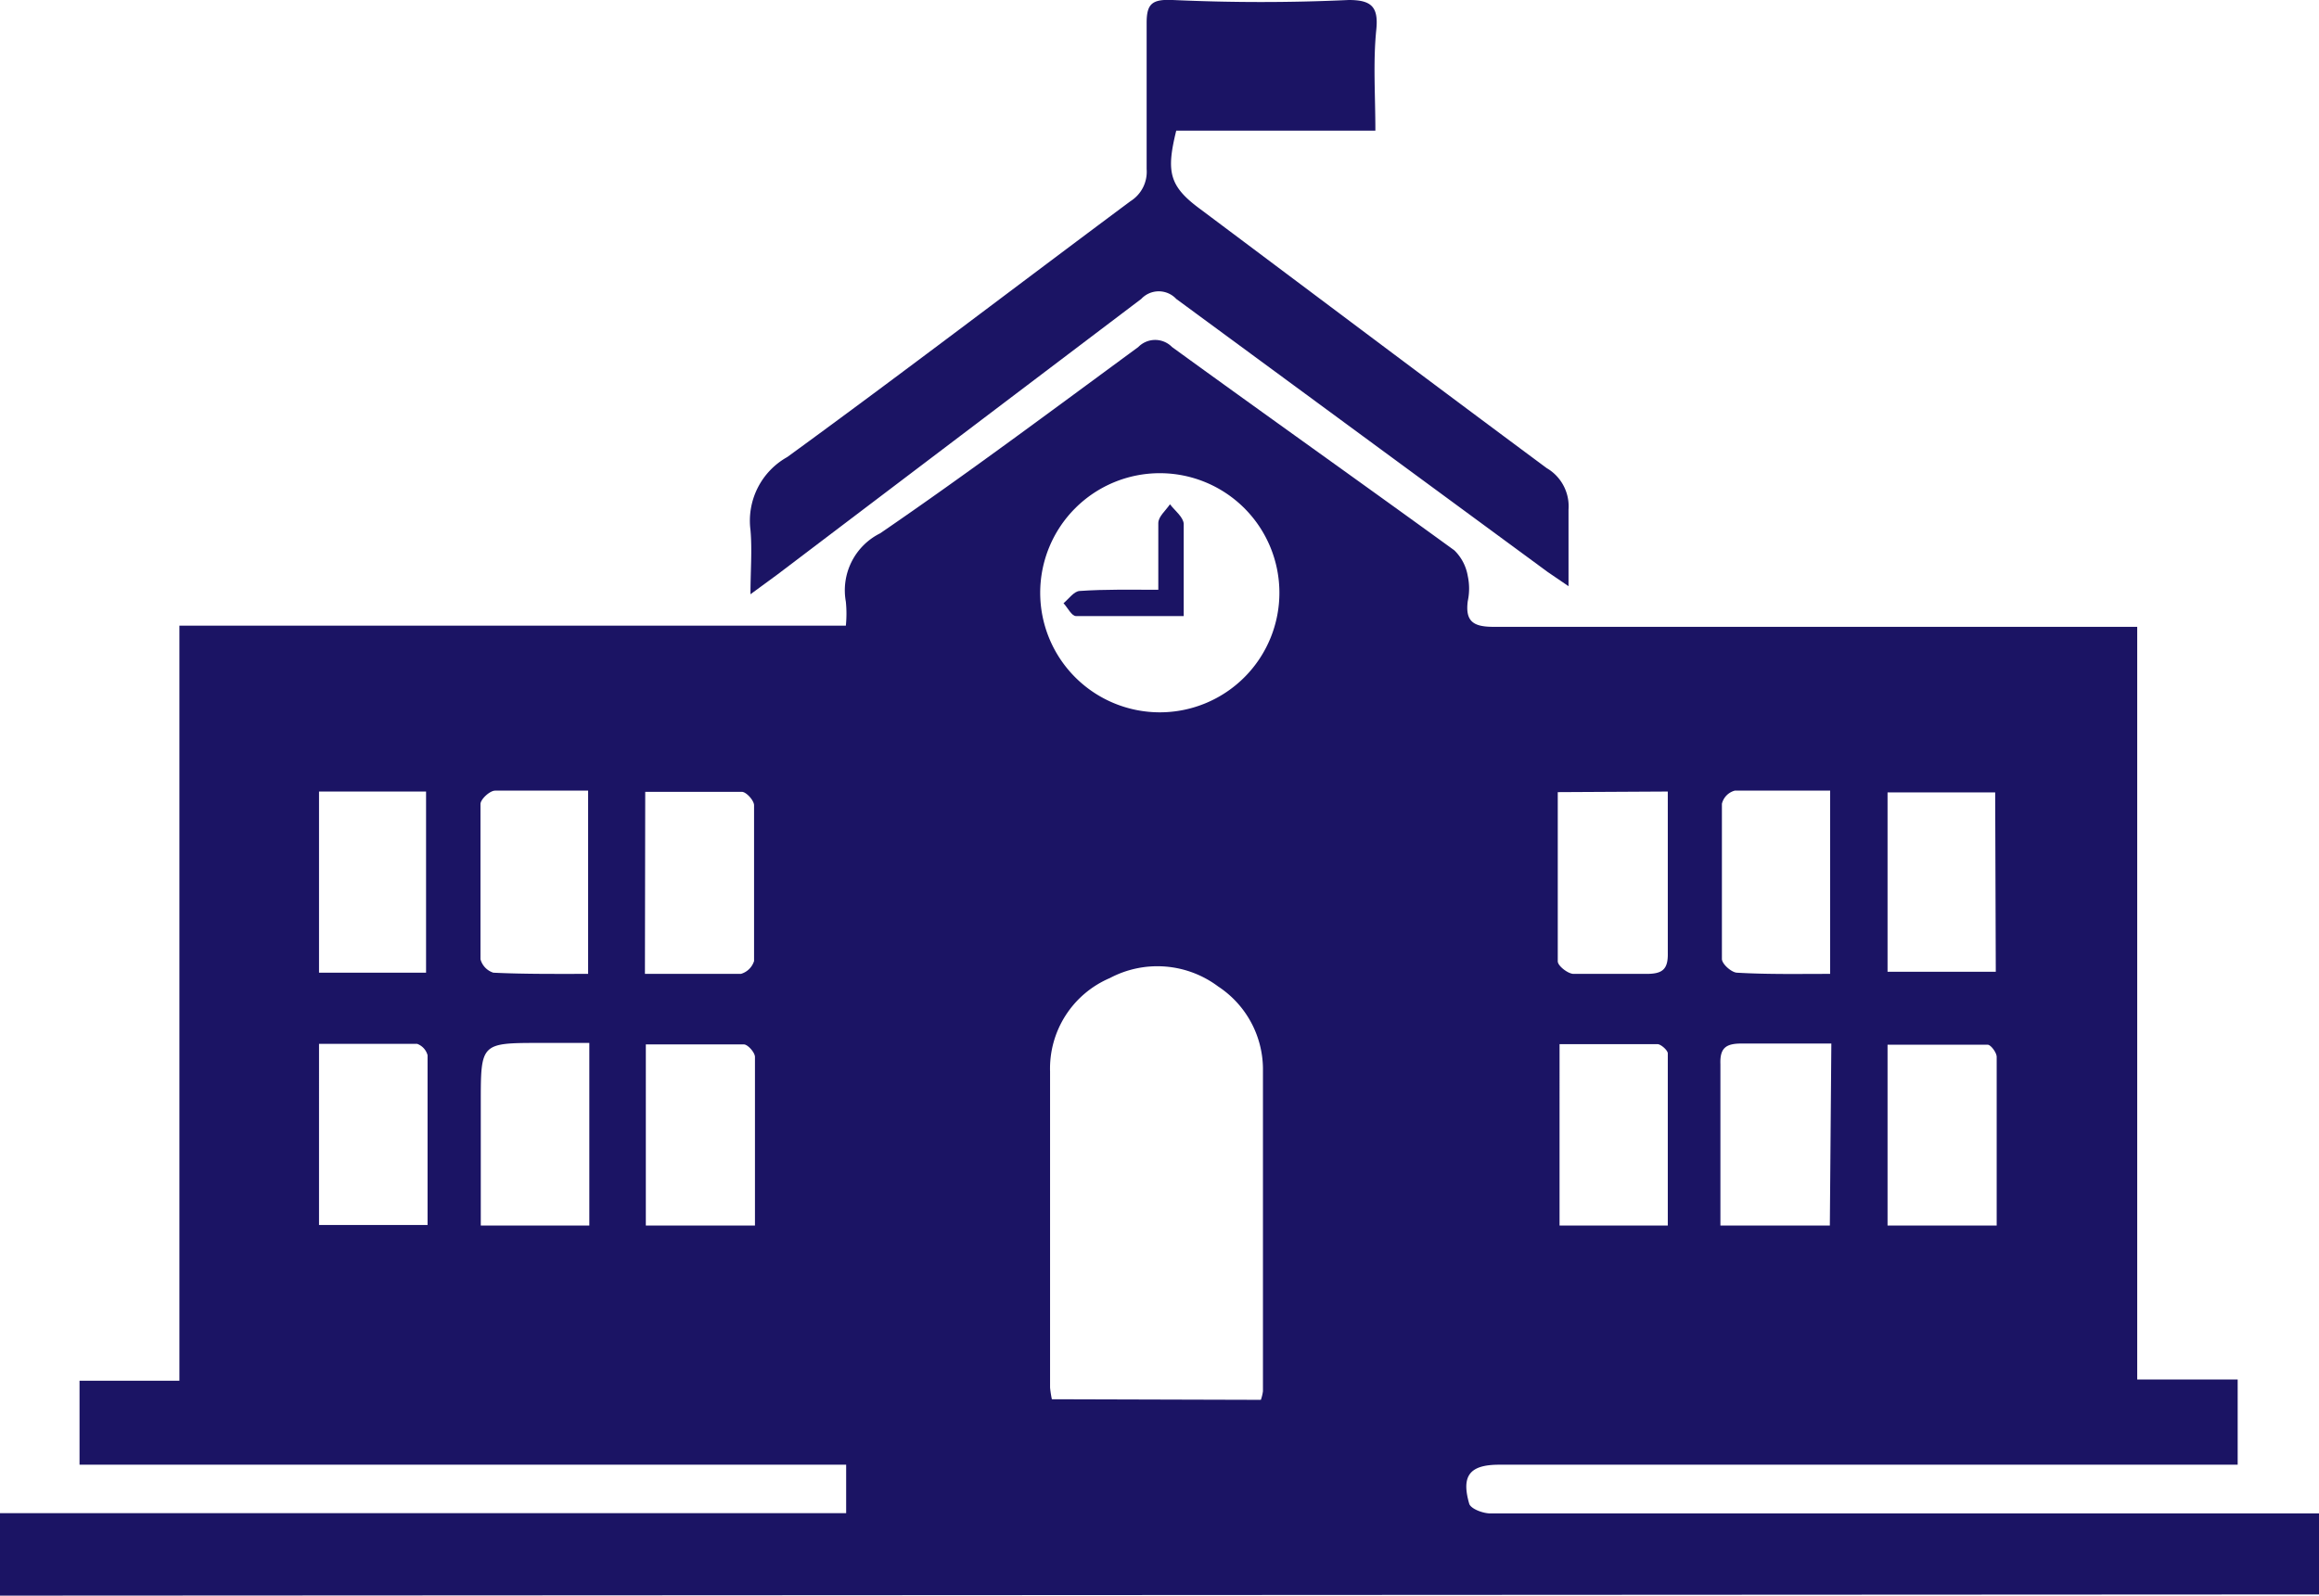 <svg xmlns="http://www.w3.org/2000/svg" viewBox="0 0 77.56 53.38"><defs><style>.cls-1{fill:#1b1464;}</style></defs><g id="Layer_2" data-name="Layer 2"><g id="Layer_1-2" data-name="Layer 1"><path class="cls-1" d="M0,53.38V50.62H28.3V49H2.66V46.19H6V20.93H28.29a4,4,0,0,0,0-.8,2.13,2.13,0,0,1,1.15-2.29c2.92-2,5.77-4.13,8.63-6.23a.79.79,0,0,1,1.13,0c3.14,2.28,6.3,4.52,9.44,6.8a1.56,1.56,0,0,1,.45.86,2,2,0,0,1,0,.84c-.09.69.2.86.86.86,6.84,0,13.69,0,20.53,0h1V46.15h3.36V49L74,49H50.14c-1,0-1.27.38-1,1.31.06.17.46.32.71.32,2.91,0,5.82,0,8.73,0H76.56c.32,0,.64,0,1,0v2.71Zm42.17-6.55a1.41,1.41,0,0,0,.07-.29c0-3.6,0-7.2,0-10.8A3.32,3.32,0,0,0,40.74,33a3.39,3.39,0,0,0-3.62-.28,3.29,3.29,0,0,0-2,3.13c0,3.53,0,7.05,0,10.57a3.4,3.4,0,0,0,.06.39Zm.62-27a4,4,0,1,0-4,4A4,4,0,0,0,42.79,19.79ZM10.67,26.48v6.06h3.58V26.48Zm0,14.5H14.3c0-1.92,0-3.8,0-5.68a.56.56,0,0,0-.35-.38c-1.09,0-2.17,0-3.28,0Zm9-8.4V26.45c-1.08,0-2.1,0-3.11,0-.18,0-.49.29-.49.45,0,1.73,0,3.46,0,5.19a.65.65,0,0,0,.43.45C17.55,32.59,18.59,32.58,19.69,32.58Zm1.9,0c1.13,0,2.17,0,3.21,0a.65.65,0,0,0,.44-.43c0-1.74,0-3.47,0-5.21,0-.16-.26-.45-.41-.45-1.06,0-2.13,0-3.23,0Zm39.64,0V26.45c-1.11,0-2.15,0-3.19,0a.6.6,0,0,0-.43.44c0,1.73,0,3.46,0,5.19,0,.17.32.45.5.46C59.12,32.6,60.14,32.58,61.23,32.58Zm5.52-6.07H63.13v6h3.62ZM19.71,41V34.89H18.08c-2,0-2,0-2,2V41Zm5.54,0c0-1.93,0-3.78,0-5.64,0-.15-.24-.42-.37-.42-1.09,0-2.18,0-3.28,0V41Zm36-6.09c-1,0-2,0-3,0-.53,0-.73.15-.71.69,0,1.35,0,2.7,0,4V41h3.66ZM66.78,41c0-1.93,0-3.79,0-5.64,0-.15-.2-.41-.3-.41-1.11,0-2.22,0-3.35,0V41Zm-11,0c0-1.94,0-3.85,0-5.76,0-.1-.22-.3-.34-.31-1.08,0-2.17,0-3.28,0V41Zm-3.68-14.5c0,1.94,0,3.8,0,5.66,0,.15.33.41.52.42.81,0,1.63,0,2.45,0,.53,0,.72-.15.71-.69,0-1.33,0-2.66,0-4V26.48Z"/><path class="cls-1" d="M46,4.37H39.34C39,5.75,39.1,6.23,40.15,7c3.86,2.89,7.71,5.79,11.58,8.66a1.48,1.48,0,0,1,.73,1.39c0,.81,0,1.63,0,2.56l-.69-.47Q45.54,14.56,39.34,10a.8.8,0,0,0-1.17,0Q32.08,14.61,26,19.22l-.9.66c0-.78.06-1.47,0-2.15a2.44,2.44,0,0,1,1.23-2.44c3.86-2.81,7.65-5.71,11.48-8.56a1.16,1.16,0,0,0,.54-1.07c0-1.64,0-3.27,0-4.9,0-.64.19-.79.87-.76,2,.09,3.93.09,5.89,0,.76,0,1,.23.92,1C45.92,2.09,46,3.18,46,4.37Z"/><path class="cls-1" d="M38.74,19.73c0-.81,0-1.52,0-2.23,0-.22.25-.42.39-.63.16.21.44.42.46.65,0,1,0,2,0,3.09-1.23,0-2.41,0-3.6,0-.15,0-.28-.28-.42-.43.18-.15.35-.4.54-.41C37,19.71,37.78,19.73,38.74,19.73Z"/></g></g></svg>